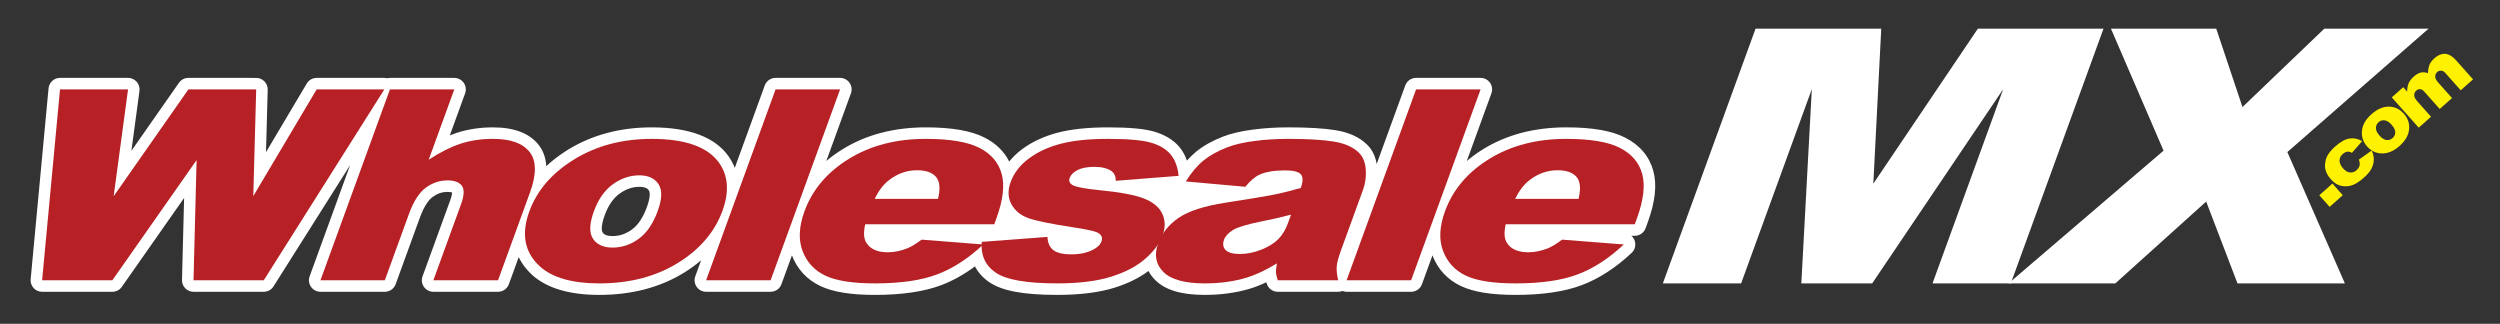 <?xml version="1.0" encoding="utf-8"?>
<!-- Generator: Adobe Illustrator 17.0.0, SVG Export Plug-In . SVG Version: 6.00 Build 0)  -->
<!DOCTYPE svg PUBLIC "-//W3C//DTD SVG 1.1//EN" "http://www.w3.org/Graphics/SVG/1.1/DTD/svg11.dtd">
<svg version="1.1" id="Layer_1" xmlns="http://www.w3.org/2000/svg" xmlns:xlink="http://www.w3.org/1999/xlink" x="0px" y="0px"
	 width="1085.487px" height="140.592px" viewBox="0 0 1085.487 140.592" preserveAspectRatio="xMinYMid" enable-background="new 0 0 1085.487 140.592"
	 xml:space="preserve">
<rect x="0" y="0" width="1085.487" height="140.592" fill="#333333" stroke="none"/>
<path fill="#FFFFFF" d="M717.849,74.176c-1.742-6.324-5.857-11.18-12.231-14.433c-5.864-2.992-14.228-4.446-25.569-4.446
	c-13.741,0-25.866,3.179-36.038,9.449c-2.578,1.59-4.959,3.312-7.14,5.164l10.695-29.387c0.559-1.533,0.333-3.241-0.602-4.578
	c-0.936-1.336-2.465-2.132-4.096-2.132h-28.012c-2.102,0-3.979,1.314-4.698,3.29l-12.411,34.099
	c-0.589-3.478-2.014-6.336-4.245-8.481c-3.237-3.178-7.83-5.264-13.652-6.202c-5.116-0.822-11.84-1.222-20.557-1.222
	c-5.418,0-10.66,0.339-15.58,1.007c-5.16,0.7-9.317,1.685-12.702,3.008c-4.63,1.804-8.546,3.999-11.641,6.524
	c-1.369,1.117-2.701,2.423-3.995,3.887c-0.797-2.251-1.895-4.236-3.308-5.917c-2.569-3.056-6.25-5.3-10.941-6.67
	c-4.24-1.237-10.803-1.839-20.064-1.839c-8.629,0-15.942,0.767-21.737,2.279c-6.014,1.569-11.262,4.006-15.596,7.241
	c-2.154,1.607-3.995,3.39-5.539,5.322c-2.173-4.383-5.739-7.876-10.677-10.396c-5.863-2.993-14.228-4.447-25.57-4.447
	c-13.741,0-25.866,3.179-36.038,9.449c-2.578,1.59-4.958,3.312-7.138,5.164l10.695-29.387c0.558-1.533,0.333-3.241-0.603-4.578
	c-0.935-1.336-2.464-2.132-4.096-2.132h-28.014c-2.102,0-3.979,1.314-4.698,3.29l-13.019,35.771
	c-0.683-1.742-1.571-3.414-2.69-5.005c-5.893-8.343-17.121-12.572-33.371-12.572c-13.65,0-25.855,3.244-36.273,9.642
	c-3.552,2.181-6.72,4.587-9.514,7.199c-0.206-3.59-1.299-6.674-3.295-9.219c-3.968-5.059-10.633-7.623-19.811-7.623
	c-5.631,0-10.891,0.786-15.637,2.339c-1.028,0.337-2.077,0.723-3.143,1.156l6.649-18.269c0.558-1.533,0.333-3.241-0.603-4.578
	c-0.936-1.336-2.464-2.132-4.096-2.132h-27.943c-0.412,0-0.81,0.064-1.197,0.16c-0.398-0.101-0.811-0.16-1.233-0.16h-29.389
	c-1.765,0-3.398,0.93-4.299,2.447l-17.692,29.796l0.737-27.107c0.037-1.349-0.474-2.655-1.415-3.623
	c-0.941-0.967-2.234-1.513-3.584-1.513H81.801c-1.632,0-3.162,0.797-4.097,2.134L57.052,65.473l3.502-25.991
	c0.193-1.43-0.241-2.873-1.191-3.959c-0.949-1.086-2.322-1.709-3.764-1.709H26.058c-2.581,0-4.737,1.964-4.978,4.533l-7.771,82.878
	c-0.131,1.401,0.333,2.793,1.281,3.833c0.947,1.041,2.29,1.634,3.697,1.634h30.499c1.63,0,3.159-0.795,4.094-2.13l27.058-38.603
	l-0.913,35.604c-0.034,1.348,0.477,2.652,1.418,3.618c0.941,0.965,2.232,1.51,3.581,1.51h30.499c1.715,0,3.311-0.88,4.227-2.33
	l33.266-52.662l-17.573,48.282c-0.558,1.533-0.333,3.241,0.603,4.578c0.936,1.336,2.464,2.132,4.096,2.132h27.943
	c2.102,0,3.979-1.314,4.698-3.29l10.495-28.832c2.037-5.598,4.146-8.008,5.554-9.043c2.013-1.478,4.117-2.196,6.433-2.196
	c1.096,0,1.724,0.14,2.043,0.245c-0.018,0.502-0.157,1.554-0.826,3.391l-12.016,33.016c-0.558,1.533-0.332,3.241,0.603,4.578
	c0.936,1.336,2.464,2.132,4.096,2.132h28.081c2.102,0,3.98-1.314,4.699-3.29l4.278-11.753c1.553,3.23,3.714,5.795,5.885,7.77
	c6.372,5.727,16.16,8.631,29.093,8.631c14.014,0,26.362-3.226,36.703-9.59c2.732-1.682,5.237-3.501,7.521-5.45l-2.538,6.973
	c-0.558,1.533-0.333,3.241,0.603,4.578c0.936,1.336,2.464,2.132,4.096,2.132h28.014c2.102,0,3.979-1.314,4.698-3.29l4.555-12.515
	c2.337,6.046,6.492,10.528,12.357,13.312c5.449,2.591,13.207,3.85,23.716,3.85c11.678,0,21.372-1.432,28.814-4.255
	c4.974-1.888,9.85-4.619,14.576-8.12c1.384,2.635,3.434,4.921,6.133,6.791c5.496,3.81,14.901,5.584,29.599,5.584
	c9.89,0,18.268-1.056,24.904-3.138c5.815-1.827,10.741-4.264,14.698-7.249c0.84,1.568,1.888,2.879,2.941,3.936
	c4.315,4.341,11.362,6.451,21.541,6.451c7,0,13.584-0.907,19.604-2.707c2.275-0.696,4.647-1.628,7.096-2.787
	c0.063,0.212,0.13,0.429,0.201,0.651c0.659,2.076,2.587,3.485,4.765,3.485h26.229c0.635,0,1.252-0.127,1.829-0.354
	c0.577,0.229,1.198,0.354,1.836,0.354h28.013c2.102,0,3.979-1.314,4.698-3.29l4.556-12.517c2.336,6.048,6.492,10.53,12.359,13.314
	c5.449,2.591,13.206,3.85,23.714,3.85c11.678,0,21.372-1.432,28.813-4.255c7.487-2.841,14.761-7.554,21.619-14.009
	c1.441-1.355,1.946-3.435,1.289-5.302c-0.291-0.828-0.787-1.545-1.422-2.101h1.474c2.102,0,3.98-1.314,4.698-3.289l0.947-2.602
	C718.725,87.494,719.509,80.194,717.849,74.176z M280.9,89.849c-1.67,4.59-3.867,7.891-6.526,9.809
	c-2.659,1.914-5.399,2.845-8.378,2.845c-3.289,0-4.064-1.167-4.354-1.605c-0.193-0.291-1.055-2.015,0.906-7.401
	c1.561-4.289,3.744-7.464,6.489-9.436c2.75-1.975,5.558-2.935,8.586-2.935c3.079,0,3.81,1.104,4.122,1.574
	C282.292,83.529,282.358,85.843,280.9,89.849z"/>
<g>
	<path fill="#B72025" d="M26.058,38.814h29.541l-6.251,46.397l32.454-46.397h29.435l-1.26,46.335l27.512-46.335h29.389
		l-52.353,82.878H84.024l1.337-52.181l-36.576,52.181H18.287L26.058,38.814z"/>
	<path fill="#B72025" d="M169.307,38.814h27.943l-11.111,30.528c4.979-3.242,9.599-5.559,13.86-6.955
		c4.259-1.393,8.953-2.09,14.08-2.09c7.598,0,12.891,1.902,15.877,5.709c2.985,3.807,3.045,9.648,0.178,17.525l-13.889,38.16
		h-28.081l12.016-33.016c1.372-3.768,1.495-6.436,0.371-8c-1.124-1.562-3.221-2.346-6.287-2.346c-3.388,0-6.518,1.057-9.392,3.166
		c-2.874,2.111-5.305,5.898-7.294,11.363l-10.494,28.832h-27.943L169.307,38.814z"/>
	<path fill="#B72025" d="M229.814,91.842c3.333-9.158,9.833-16.706,19.5-22.642c9.667-5.937,20.886-8.903,33.656-8.903
		c14.601,0,24.362,3.486,29.287,10.457c3.951,5.617,4.433,12.533,1.442,20.75c-3.361,9.232-9.834,16.799-19.419,22.697
		c-9.585,5.898-20.946,8.848-34.082,8.848c-11.718,0-20.301-2.451-25.75-7.35C227.777,109.631,226.234,101.678,229.814,91.842z
		 M257.848,91.785c-1.949,5.354-2.073,9.311-0.375,11.873c1.699,2.562,4.54,3.844,8.522,3.844c4.027,0,7.795-1.264,11.3-3.787
		c3.505-2.527,6.273-6.576,8.304-12.156c1.893-5.201,1.998-9.072,0.314-11.617c-1.684-2.543-4.447-3.816-8.292-3.816
		c-4.074,0-7.909,1.293-11.502,3.873C262.525,82.58,259.768,86.509,257.848,91.785z"/>
	<path fill="#B72025" d="M336.748,38.814h28.014l-30.164,82.878h-28.014L336.748,38.814z"/>
	<path fill="#B72025" d="M431.697,97.383h-56.025c-0.841,3.693-0.629,6.445,0.636,8.254c1.753,2.6,4.804,3.9,9.152,3.9
		c2.747,0,5.562-0.566,8.445-1.697c1.772-0.713,3.855-1.979,6.253-3.787l26.772,2.092c-6.408,6.031-13.063,10.355-19.965,12.975
		c-6.903,2.619-15.917,3.93-27.04,3.93c-9.658,0-16.849-1.121-21.57-3.365c-4.722-2.242-8.014-5.803-9.878-10.684
		c-1.862-4.881-1.593-10.617,0.809-17.215c3.416-9.385,9.828-16.979,19.242-22.783c9.414-5.803,20.551-8.705,33.414-8.705
		c10.436,0,18.202,1.3,23.297,3.9c5.095,2.6,8.324,6.369,9.684,11.307c1.362,4.938,0.603,11.363-2.278,19.277L431.697,97.383z
		 M407.286,86.358c1.069-4.446,0.775-7.631-0.883-9.553c-1.657-1.924-4.407-2.884-8.252-2.884c-4.441,0-8.518,1.452-12.228,4.353
		c-2.352,1.809-4.409,4.504-6.169,8.084H407.286z"/>
	<path fill="#B72025" d="M426.27,105.014l28.52-2.148c0.157,2.713,1.051,4.656,2.688,5.822c1.634,1.17,4.167,1.754,7.6,1.754
		c3.753,0,6.898-0.658,9.439-1.977c1.957-0.979,3.204-2.199,3.739-3.668c0.602-1.654,0.015-2.936-1.761-3.84
		c-1.278-0.639-4.996-1.43-11.152-2.371c-9.198-1.391-15.468-2.682-18.812-3.867c-3.344-1.185-5.795-3.191-7.354-6.015
		c-1.56-2.823-1.68-6.043-0.364-9.657c1.44-3.955,4.075-7.361,7.909-10.223c3.833-2.861,8.456-4.998,13.868-6.41
		c5.411-1.412,12.236-2.117,20.475-2.117c8.697,0,14.918,0.546,18.663,1.639c3.745,1.094,6.583,2.79,8.515,5.088
		c1.933,2.299,3.102,5.408,3.507,9.328L484.461,78.5c0.014-1.922-0.617-3.336-1.89-4.24c-1.757-1.205-4.193-1.809-7.305-1.809
		c-3.158,0-5.626,0.461-7.403,1.383c-1.777,0.922-2.906,2.041-3.386,3.358c-0.534,1.468-0.023,2.577,1.534,3.331
		c1.558,0.752,5.293,1.43,11.207,2.031c8.976,0.866,15.449,2.072,19.419,3.615c3.969,1.544,6.635,3.746,7.997,6.607
		c1.36,2.861,1.418,6.006,0.171,9.432c-1.261,3.465-3.758,6.834-7.489,10.109c-3.732,3.275-8.688,5.883-14.863,7.822
		c-6.175,1.938-13.977,2.908-23.406,2.908c-13.319,0-22.236-1.564-26.751-4.693C427.782,115.229,425.771,110.781,426.27,105.014z"/>
	<path fill="#B72025" d="M540.734,81.1l-25.863-2.316c2.404-3.845,4.959-6.869,7.661-9.074c2.702-2.205,6.132-4.117,10.294-5.738
		c2.988-1.168,6.842-2.072,11.56-2.713c4.72-0.641,9.689-0.961,14.907-0.961c8.376,0,14.962,0.387,19.764,1.158
		c4.8,0.773,8.446,2.384,10.942,4.834c1.763,1.695,2.765,4.098,3.006,7.207c0.241,3.109-0.152,6.078-1.182,8.904l-9.65,26.514
		c-1.028,2.828-1.618,5.043-1.765,6.643c-0.149,1.604,0.058,3.646,0.618,6.135h-26.229c-0.491-1.545-0.748-2.721-0.773-3.533
		c-0.025-0.811,0.115-2.082,0.428-3.816c-4.719,2.902-9.113,4.975-13.18,6.219c-5.547,1.658-11.596,2.488-18.141,2.488
		c-8.696,0-14.696-1.658-17.995-4.976c-3.303-3.315-4.067-7.404-2.298-12.268c1.659-4.559,4.648-8.311,8.97-11.25
		c4.319-2.939,11.11-5.125,20.373-6.557c11.112-1.734,18.353-2.949,21.72-3.646c3.365-0.697,6.995-1.611,10.886-2.742
		c1.029-2.826,1.037-4.805,0.031-5.937c-1.009-1.13-3.296-1.695-6.866-1.695c-4.578,0-8.229,0.603-10.957,1.808
		C544.866,76.729,542.779,78.5,540.734,81.1z M560.568,93.199c-4.258,1.131-8.626,2.129-13.107,2.995
		c-6.128,1.245-10.169,2.47-12.118,3.675c-2.009,1.244-3.302,2.656-3.878,4.24c-0.658,1.809-0.43,3.289,0.686,4.438
		c1.115,1.15,3.16,1.725,6.136,1.725c3.111,0,6.235-0.623,9.363-1.865c3.131-1.244,5.582-2.762,7.356-4.551
		c1.771-1.789,3.182-4.117,4.224-6.982L560.568,93.199z"/>
	<path fill="#B72025" d="M614.855,38.814h28.012l-30.164,82.878H584.69L614.855,38.814z"/>
	<path fill="#B72025" d="M709.804,97.383h-56.026c-0.841,3.693-0.629,6.445,0.636,8.254c1.754,2.6,4.805,3.9,9.153,3.9
		c2.747,0,5.562-0.566,8.445-1.697c1.771-0.713,3.854-1.979,6.251-3.787l26.773,2.092c-6.408,6.031-13.062,10.355-19.966,12.975
		c-6.903,2.619-15.917,3.93-27.04,3.93c-9.658,0-16.847-1.121-21.567-3.365c-4.725-2.242-8.017-5.803-9.879-10.684
		c-1.862-4.881-1.595-10.617,0.807-17.215c3.416-9.385,9.829-16.979,19.243-22.783c9.414-5.803,20.551-8.705,33.414-8.705
		c10.437,0,18.2,1.3,23.297,3.9c5.095,2.6,8.323,6.369,9.684,11.307c1.362,4.938,0.604,11.363-2.277,19.277L709.804,97.383z
		 M685.393,86.358c1.07-4.446,0.773-7.631-0.884-9.553c-1.656-1.924-4.409-2.884-8.253-2.884c-4.441,0-8.516,1.452-12.227,4.353
		c-2.354,1.809-4.409,4.504-6.17,8.084H685.393z"/>
</g>
<g>
	<path fill="#FFFFFF" d="M762.247,12.457h54.58l-3.443,67.291l45.389-67.291h54.552l-40.252,110.592h-33.991l30.696-84.34
		l-56.885,84.34h-30.768l4.555-84.34l-30.696,84.34h-33.988L762.247,12.457z"/>
	<path fill="#FFFFFF" d="M916.566,12.457h45.716l11.393,34.023l35.515-34.023h45.261L993.151,66.02l24.987,57.029h-46.634
		l-13.593-35.531l-39.455,35.531H872.1l67.305-57.635L916.566,12.457z"/>
</g>
<g>
	<path fill="#FFF200" d="M1007.025,84.772l5.691-5.061l4.492,5.052l-5.691,5.062L1007.025,84.772z"/>
	<path fill="#FFF200" d="M1024.203,69.319l5.55-3.958c0.609,1.247,0.92,2.52,0.933,3.815c0.012,1.298-0.297,2.589-0.928,3.874
		c-0.63,1.286-1.708,2.605-3.234,3.964c-1.475,1.311-2.818,2.271-4.031,2.887c-1.213,0.612-2.431,0.941-3.655,0.989
		c-1.223,0.046-2.384-0.143-3.481-0.569c-1.098-0.428-2.224-1.288-3.375-2.584c-1.203-1.352-1.959-2.694-2.271-4.03
		c-0.229-0.977-0.267-2.004-0.113-3.078c0.153-1.074,0.443-2.03,0.872-2.867c0.678-1.327,1.829-2.713,3.453-4.156
		c2.267-2.017,4.338-3.172,6.211-3.462c1.873-0.291,3.707,0.089,5.502,1.141l-4.451,5.088c-0.656-0.422-1.318-0.592-1.985-0.508
		c-0.669,0.084-1.35,0.437-2.05,1.058c-0.88,0.784-1.328,1.716-1.342,2.798c-0.014,1.082,0.518,2.229,1.596,3.44
		c0.96,1.081,1.958,1.659,2.998,1.739c1.039,0.079,1.978-0.254,2.814-0.998c0.699-0.62,1.134-1.312,1.31-2.073
		C1024.698,71.068,1024.592,70.231,1024.203,69.319z"/>
	<path fill="#FFF200" d="M1027.817,63.623c-1.783-2.007-2.538-4.296-2.263-6.87c0.273-2.572,1.628-4.939,4.062-7.104
		c2.783-2.475,5.564-3.581,8.346-3.318c2.236,0.214,4.154,1.222,5.755,3.021c1.798,2.022,2.563,4.31,2.294,6.862
		c-0.269,2.552-1.654,4.942-4.158,7.169c-2.234,1.986-4.518,3.056-6.85,3.207C1032.129,66.768,1029.733,65.777,1027.817,63.623z
		 M1033.146,58.861c1.043,1.173,2.063,1.817,3.064,1.932c1.001,0.115,1.881-0.164,2.641-0.839c0.767-0.682,1.151-1.52,1.153-2.513
		c0-0.991-0.542-2.097-1.629-3.319c-1.013-1.139-2.015-1.767-3.009-1.882c-0.993-0.114-1.855,0.154-2.588,0.806
		c-0.777,0.69-1.167,1.544-1.17,2.56C1031.605,56.619,1032.119,57.705,1033.146,58.861z"/>
	<path fill="#FFF200" d="M1038.497,42.283l4.973-4.421l1.707,1.919c0.005-1.438,0.222-2.65,0.649-3.637
		c0.43-0.987,1.159-1.939,2.19-2.857c1.11-0.986,2.152-1.581,3.13-1.785c0.978-0.203,1.997-0.12,3.062,0.249
		c0.073-1.601,0.314-2.864,0.729-3.785c0.413-0.921,1.125-1.831,2.136-2.73c1.49-1.325,3.025-1.94,4.607-1.848
		c1.58,0.095,3.164,1.034,4.75,2.816l7.345,8.26l-5.339,4.748l-6.662-7.492c-0.528-0.595-1.043-0.926-1.543-1
		c-0.76-0.137-1.407,0.031-1.937,0.503c-0.627,0.557-0.939,1.219-0.939,1.988c-0.002,0.77,0.42,1.63,1.265,2.579l6.033,6.786
		l-5.339,4.747l-6.442-7.245c-0.513-0.577-0.896-0.938-1.15-1.082c-0.407-0.229-0.841-0.32-1.302-0.274
		c-0.459,0.047-0.878,0.238-1.253,0.573c-0.613,0.544-0.923,1.21-0.928,1.998c-0.005,0.788,0.438,1.682,1.325,2.681l5.968,6.712
		l-5.34,4.748L1038.497,42.283z"/>
</g>
</svg>
